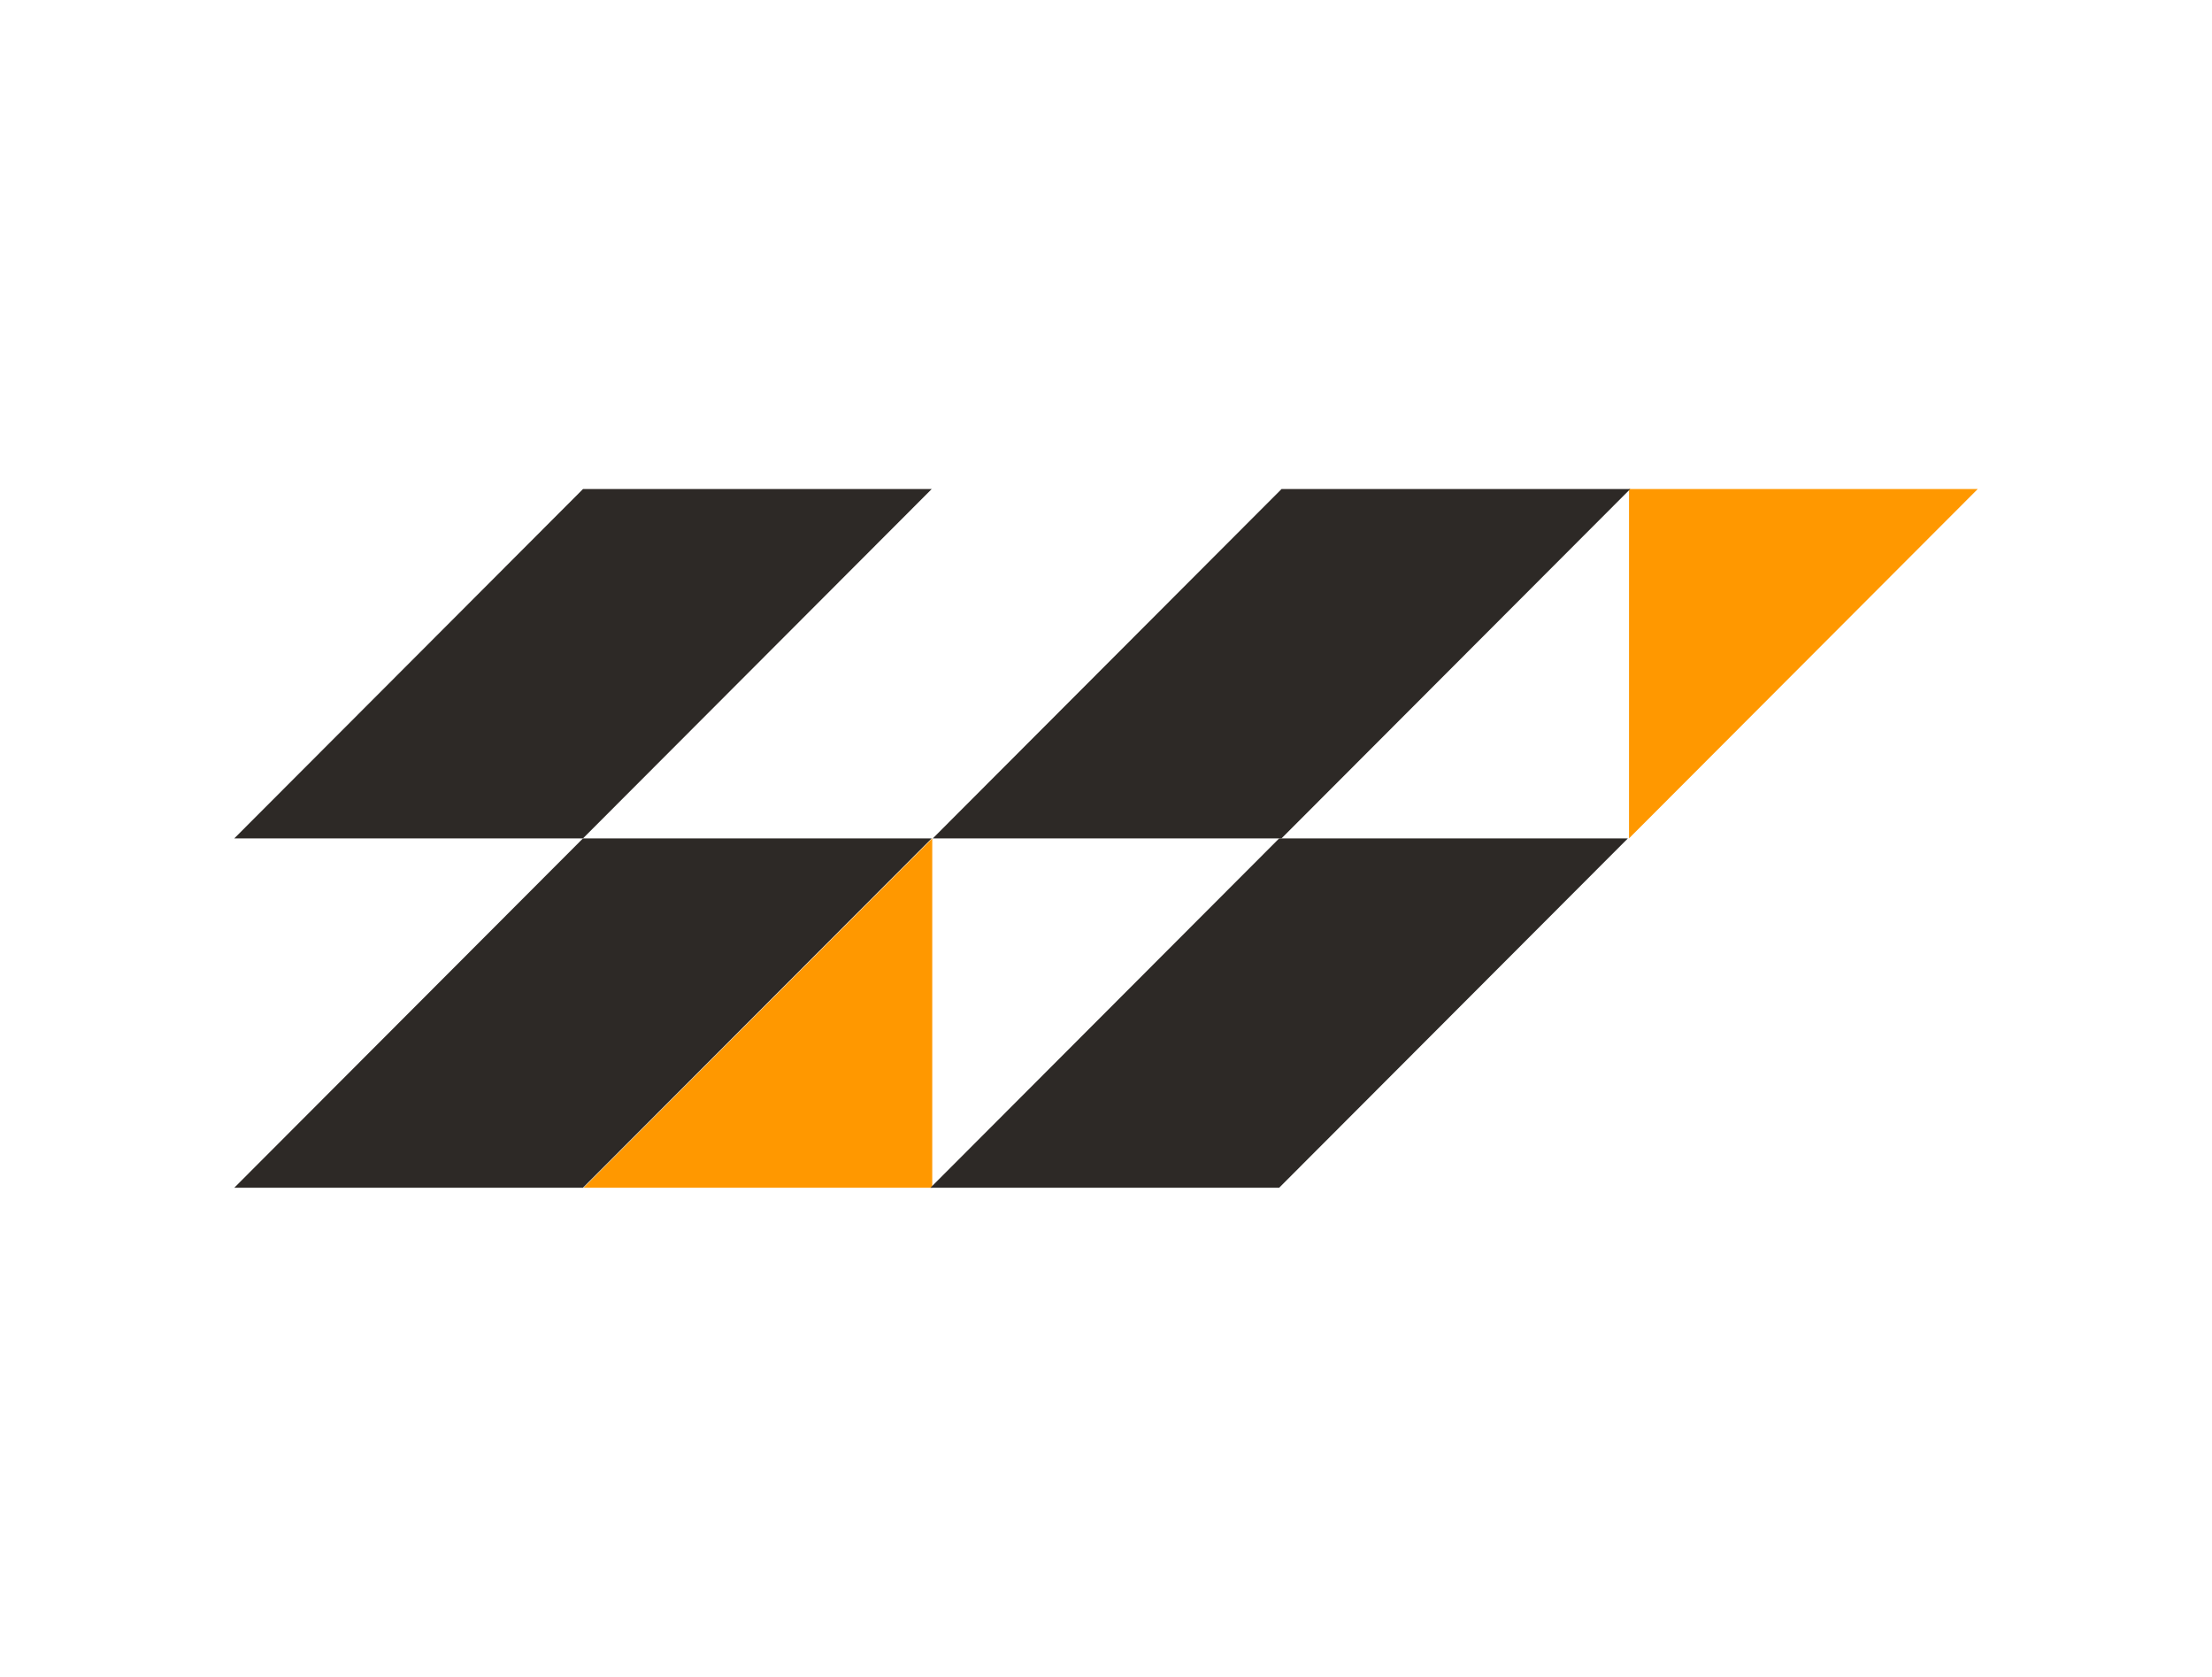 <?xml version="1.0" encoding="UTF-8"?>
<svg xmlns="http://www.w3.org/2000/svg" width="950" height="720" viewBox="0 0 950 720" fill="none">
  <path d="M849.38 210L699.62 360V210H849.38Z" fill="#FF9800"></path>
  <path d="M400.14 210L250.38 360H100.62L250.38 210H400.14Z" fill="#2D2926"></path>
  <path d="M400.14 360L250.38 510H100.62L250.38 360H400.14Z" fill="#2D2926"></path>
  <path d="M250.62 510L400.38 360L400.38 510L250.62 510Z" fill="#FF9800"></path>
  <path d="M400.62 360L550.38 210L700.14 210L550.38 360L400.62 360Z" fill="#2D2926"></path>
  <path d="M399.62 510L549.38 360L699.14 360L549.38 510L399.62 510Z" fill="#2D2926"></path>
</svg>
